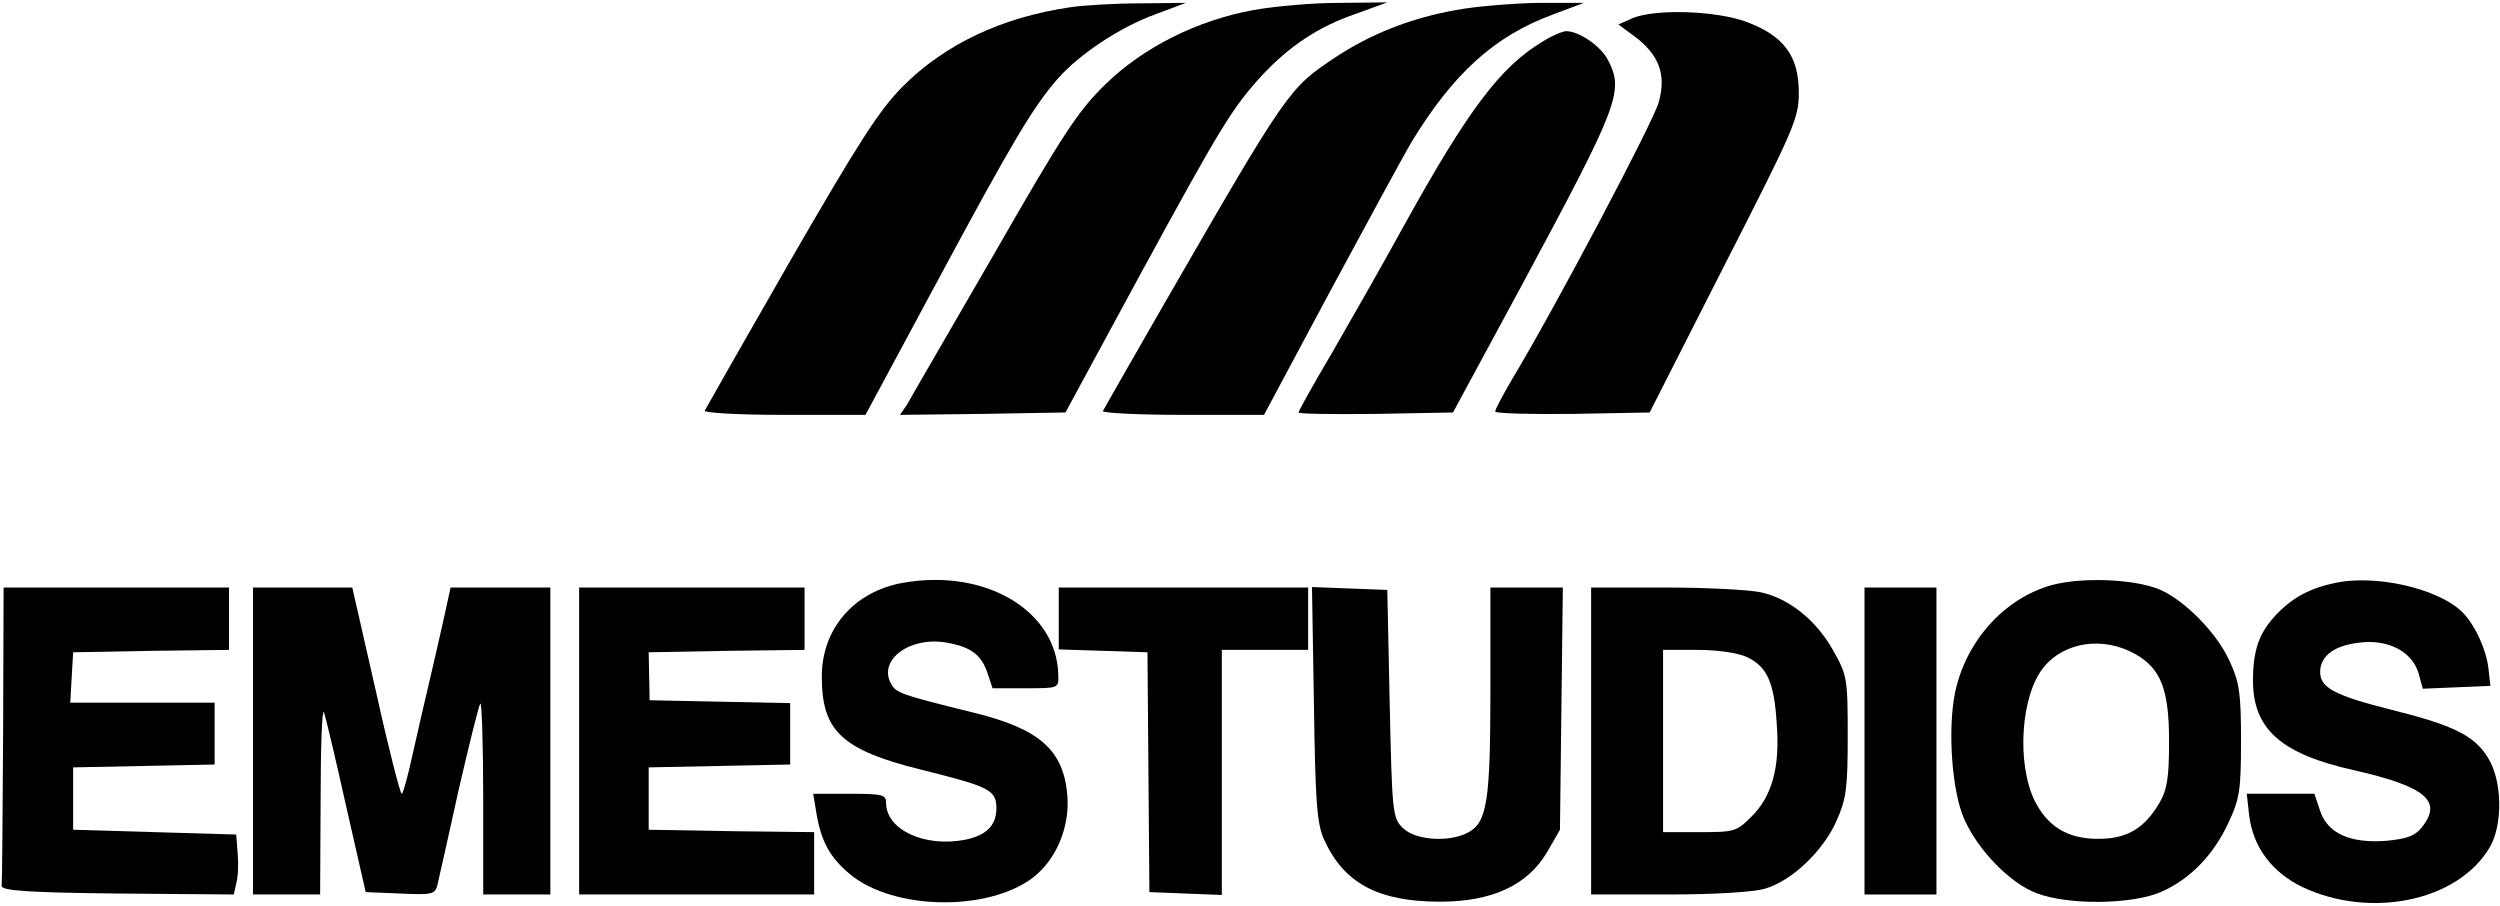 <svg width="695" height="252" viewBox="0 0 695 252" fill="none" xmlns="http://www.w3.org/2000/svg">
<path d="M297.668 1.999C278.468 4.799 262.735 12.265 251.002 23.999C244.468 30.532 238.602 39.732 219.668 72.532C206.868 94.799 196.202 113.599 195.935 114.132C195.668 114.799 205.535 115.332 217.935 115.332H240.602L260.468 78.399C281.402 39.465 287.268 29.599 294.068 21.865C300.068 15.065 311.268 7.599 321.135 3.999L329.668 0.799L317.002 0.932C310.068 0.932 301.268 1.465 297.668 1.999Z" fill="black"/>
<path d="M348.466 2.799C332.999 5.599 317.933 13.065 307.266 23.465C299.666 30.932 295.666 36.932 276.333 70.665C264.066 91.865 253.133 110.665 252.199 112.399L250.199 115.332L273.133 115.065L296.199 114.665L316.866 76.532C339.533 34.932 342.599 29.999 350.733 21.065C358.333 12.932 366.333 7.465 376.866 3.865L385.666 0.665L372.333 0.799C364.999 0.799 354.333 1.732 348.466 2.799Z" fill="black"/>
<path d="M404.732 2.799C392.066 5.065 380.999 9.465 371.132 15.999C358.332 24.532 358.066 24.799 323.532 84.665C314.466 100.399 306.866 113.732 306.599 114.265C306.332 114.799 316.332 115.332 328.732 115.332H351.399L369.799 80.932C379.932 62.132 390.066 43.465 392.332 39.599C403.932 20.532 415.399 9.999 431.799 3.999L440.332 0.799H427.666C420.732 0.932 410.332 1.732 404.732 2.799Z" fill="black"/>
<path d="M453.801 5.068L449.935 6.801L454.601 10.268C461.268 15.334 463.268 20.801 461.135 28.401C459.668 33.868 431.935 86.268 420.335 105.468C417.801 109.868 415.668 113.734 415.668 114.401C415.668 114.934 425.268 115.201 437.135 115.068L458.601 114.668L479.268 74.001C498.868 35.601 500.068 32.934 500.068 25.734C500.068 15.601 495.935 10.001 485.668 6.134C477.135 2.934 460.201 2.401 453.801 5.068Z" fill="black"/>
<path d="M429 11.467C417.133 18.534 408.2 30.401 390.333 62.667C384.333 73.6 375.133 89.734 370.2 98.267C365.133 106.801 361 114.267 361 114.667C361 115.067 370.6 115.201 382.467 115.067L403.933 114.667L423.4 78.667C450.067 29.067 451.533 25.334 447 16.667C445 12.8 439 8.667 435.4 8.667C434.467 8.667 431.533 9.867 429 11.467Z" fill="black"/>
<path d="M251.133 162.002C237.266 164.402 228.2 175.069 228.466 188.669C228.6 203.335 234.2 208.535 256.2 214.002C275 218.669 277 219.602 277 224.669C277 229.469 274.2 232.269 268.2 233.469C257 235.602 246.333 230.669 246.333 223.202C246.333 220.935 245.4 220.669 236.2 220.669H226.066L227 226.269C228.333 234.002 230.733 238.402 236.333 243.069C248.466 253.069 274.6 253.469 287.133 244.002C293.666 238.935 297.4 230.002 296.733 221.202C295.666 208.535 289.133 202.669 270.733 198.135C250.2 193.069 249.133 192.669 247.666 190.002C244.066 183.335 253.133 176.802 263.266 178.669C269.933 179.869 272.733 182.002 274.466 186.935L275.933 191.335H285.133C294.333 191.335 294.333 191.335 294.2 187.602C293.8 169.735 273.933 158.002 251.133 162.002Z" fill="black"/>
<path d="M570.335 162.667C557.135 166.4 546.601 178.133 543.535 192.4C541.401 202.667 542.601 220 546.068 227.733C549.935 236.4 558.735 245.467 566.068 248.267C575.001 251.733 593.001 251.467 601.001 247.867C609.001 244.267 615.401 237.6 619.535 228.667C622.601 222.133 623.001 219.733 623.001 206C623.001 192.8 622.601 189.733 619.801 183.733C616.335 176 607.268 166.8 600.335 163.867C593.268 160.933 578.735 160.4 570.335 162.667ZM593.668 181.867C600.735 185.867 603.001 191.733 603.001 206C603.001 216.267 602.468 219.467 600.335 223.2C596.068 230.4 591.268 233.2 583.268 233.2C574.735 233.2 569.135 229.733 565.535 222.4C560.601 212 561.801 193.333 568.068 185.6C573.801 178.4 584.735 176.8 593.668 181.867Z" fill="black"/>
<path d="M649.402 162C642.202 163.467 637.268 166.134 632.735 170.934C628.068 175.867 626.335 180.667 626.335 189.2C626.335 202.667 634.068 209.6 654.468 214.134C674.335 218.667 679.135 222.667 673.268 230C671.402 232.4 669.002 233.2 663.535 233.734C653.402 234.534 647.135 231.734 645.002 225.467L643.402 220.667H634.068H624.602L625.268 226.667C626.335 235.467 631.535 242.4 639.935 246.534C659.002 255.6 683.402 250.534 692.202 235.467C695.802 229.2 695.668 217.067 691.668 210.667C687.935 204.534 682.068 201.6 664.868 197.334C649.002 193.334 645.002 191.2 645.002 186.8C645.002 182.4 648.868 179.467 655.802 178.667C663.802 177.6 670.468 181.067 672.335 187.067L673.535 191.467L683.002 191.067L692.335 190.667L691.802 186C691.268 180.534 687.668 172.934 684.068 169.734C677.135 163.467 660.468 159.734 649.402 162Z" fill="black"/>
<path d="M0.867 204.001C0.733 226.401 0.6 245.468 0.467 246.268C0.333 247.601 7.8 248.135 32.6 248.401L65 248.668L65.667 245.601C66.2 243.868 66.333 240.135 66.067 237.201L65.667 232.001L43 231.335L20.333 230.668V222.001V213.335L40.067 212.935L59.667 212.535V204.001V195.335H39.533H19.533L19.933 188.268L20.333 181.335L42.067 180.935L63.667 180.668V172.001V163.335H32.333H1L0.867 204.001Z" fill="black"/>
<path d="M70.332 206.001V248.668H79.665H88.999L89.132 222.268C89.132 207.868 89.532 196.935 90.065 198.001C90.465 199.068 93.265 210.801 96.199 224.001L101.665 248.001L111.265 248.401C120.332 248.801 120.999 248.668 121.665 245.735C122.065 244.001 124.732 232.268 127.532 219.468C130.465 206.801 133.132 196.001 133.532 195.601C133.932 195.201 134.332 206.935 134.332 221.735V248.668H143.665H152.999V206.001V163.335H139.132H125.265L124.332 167.601C123.799 170.001 122.065 178.001 120.332 185.335C118.599 192.668 116.065 203.601 114.732 209.601C113.399 215.735 112.065 220.668 111.665 220.668C111.265 220.668 107.932 207.735 104.465 192.001L97.932 163.335H84.065H70.332V206.001Z" fill="black"/>
<path d="M161 206.001V248.668H193.667H226.333V240.001V231.335L203.4 231.068L180.333 230.668V222.001V213.335L200.067 212.935L219.667 212.535V204.001V195.468L200.067 195.068L180.6 194.668L180.467 188.001L180.333 181.335L202.067 180.935L223.667 180.668V172.001V163.335H192.333H161V206.001Z" fill="black"/>
<path d="M294.332 172.001V180.534L306.732 180.934L318.999 181.334L319.265 214.667L319.532 248.001L329.532 248.401L339.665 248.801V214.667V180.667H351.665H363.665V172.001V163.334H328.999H294.332V172.001Z" fill="black"/>
<path d="M365.268 195.601C365.668 222.935 366.068 228.801 368.068 233.335C373.534 245.468 383.001 250.668 400.334 250.668C414.734 250.668 424.601 246.135 430.068 236.935L433.668 230.668L434.068 196.935L434.468 163.335H424.468H414.334V191.601C414.334 222.935 413.401 228.668 408.068 231.468C402.734 234.268 393.401 233.601 389.934 230.135C387.134 227.335 387.001 225.868 386.334 195.601L385.668 164.001L375.268 163.601L364.734 163.201L365.268 195.601Z" fill="black"/>
<path d="M442.332 206.001V248.668H463.799C476.465 248.668 487.532 248.001 490.599 247.068C498.065 244.935 506.732 236.668 510.465 228.401C513.265 222.135 513.665 219.335 513.665 204.668C513.665 188.535 513.532 187.735 509.532 180.668C504.865 172.401 497.399 166.401 489.532 164.668C486.732 164.001 474.865 163.335 463.399 163.335H442.332V206.001ZM485.665 182.668C491.265 185.335 493.265 189.735 493.932 201.335C494.865 213.335 492.599 221.335 486.999 226.935C482.732 231.201 482.199 231.335 472.465 231.335H462.332V206.001V180.668H471.799C477.532 180.668 482.999 181.468 485.665 182.668Z" fill="black"/>
<path d="M518.332 206.001V248.668H528.332H538.332V206.001V163.335H528.332H518.332V206.001Z" fill="black"/>
</svg>
